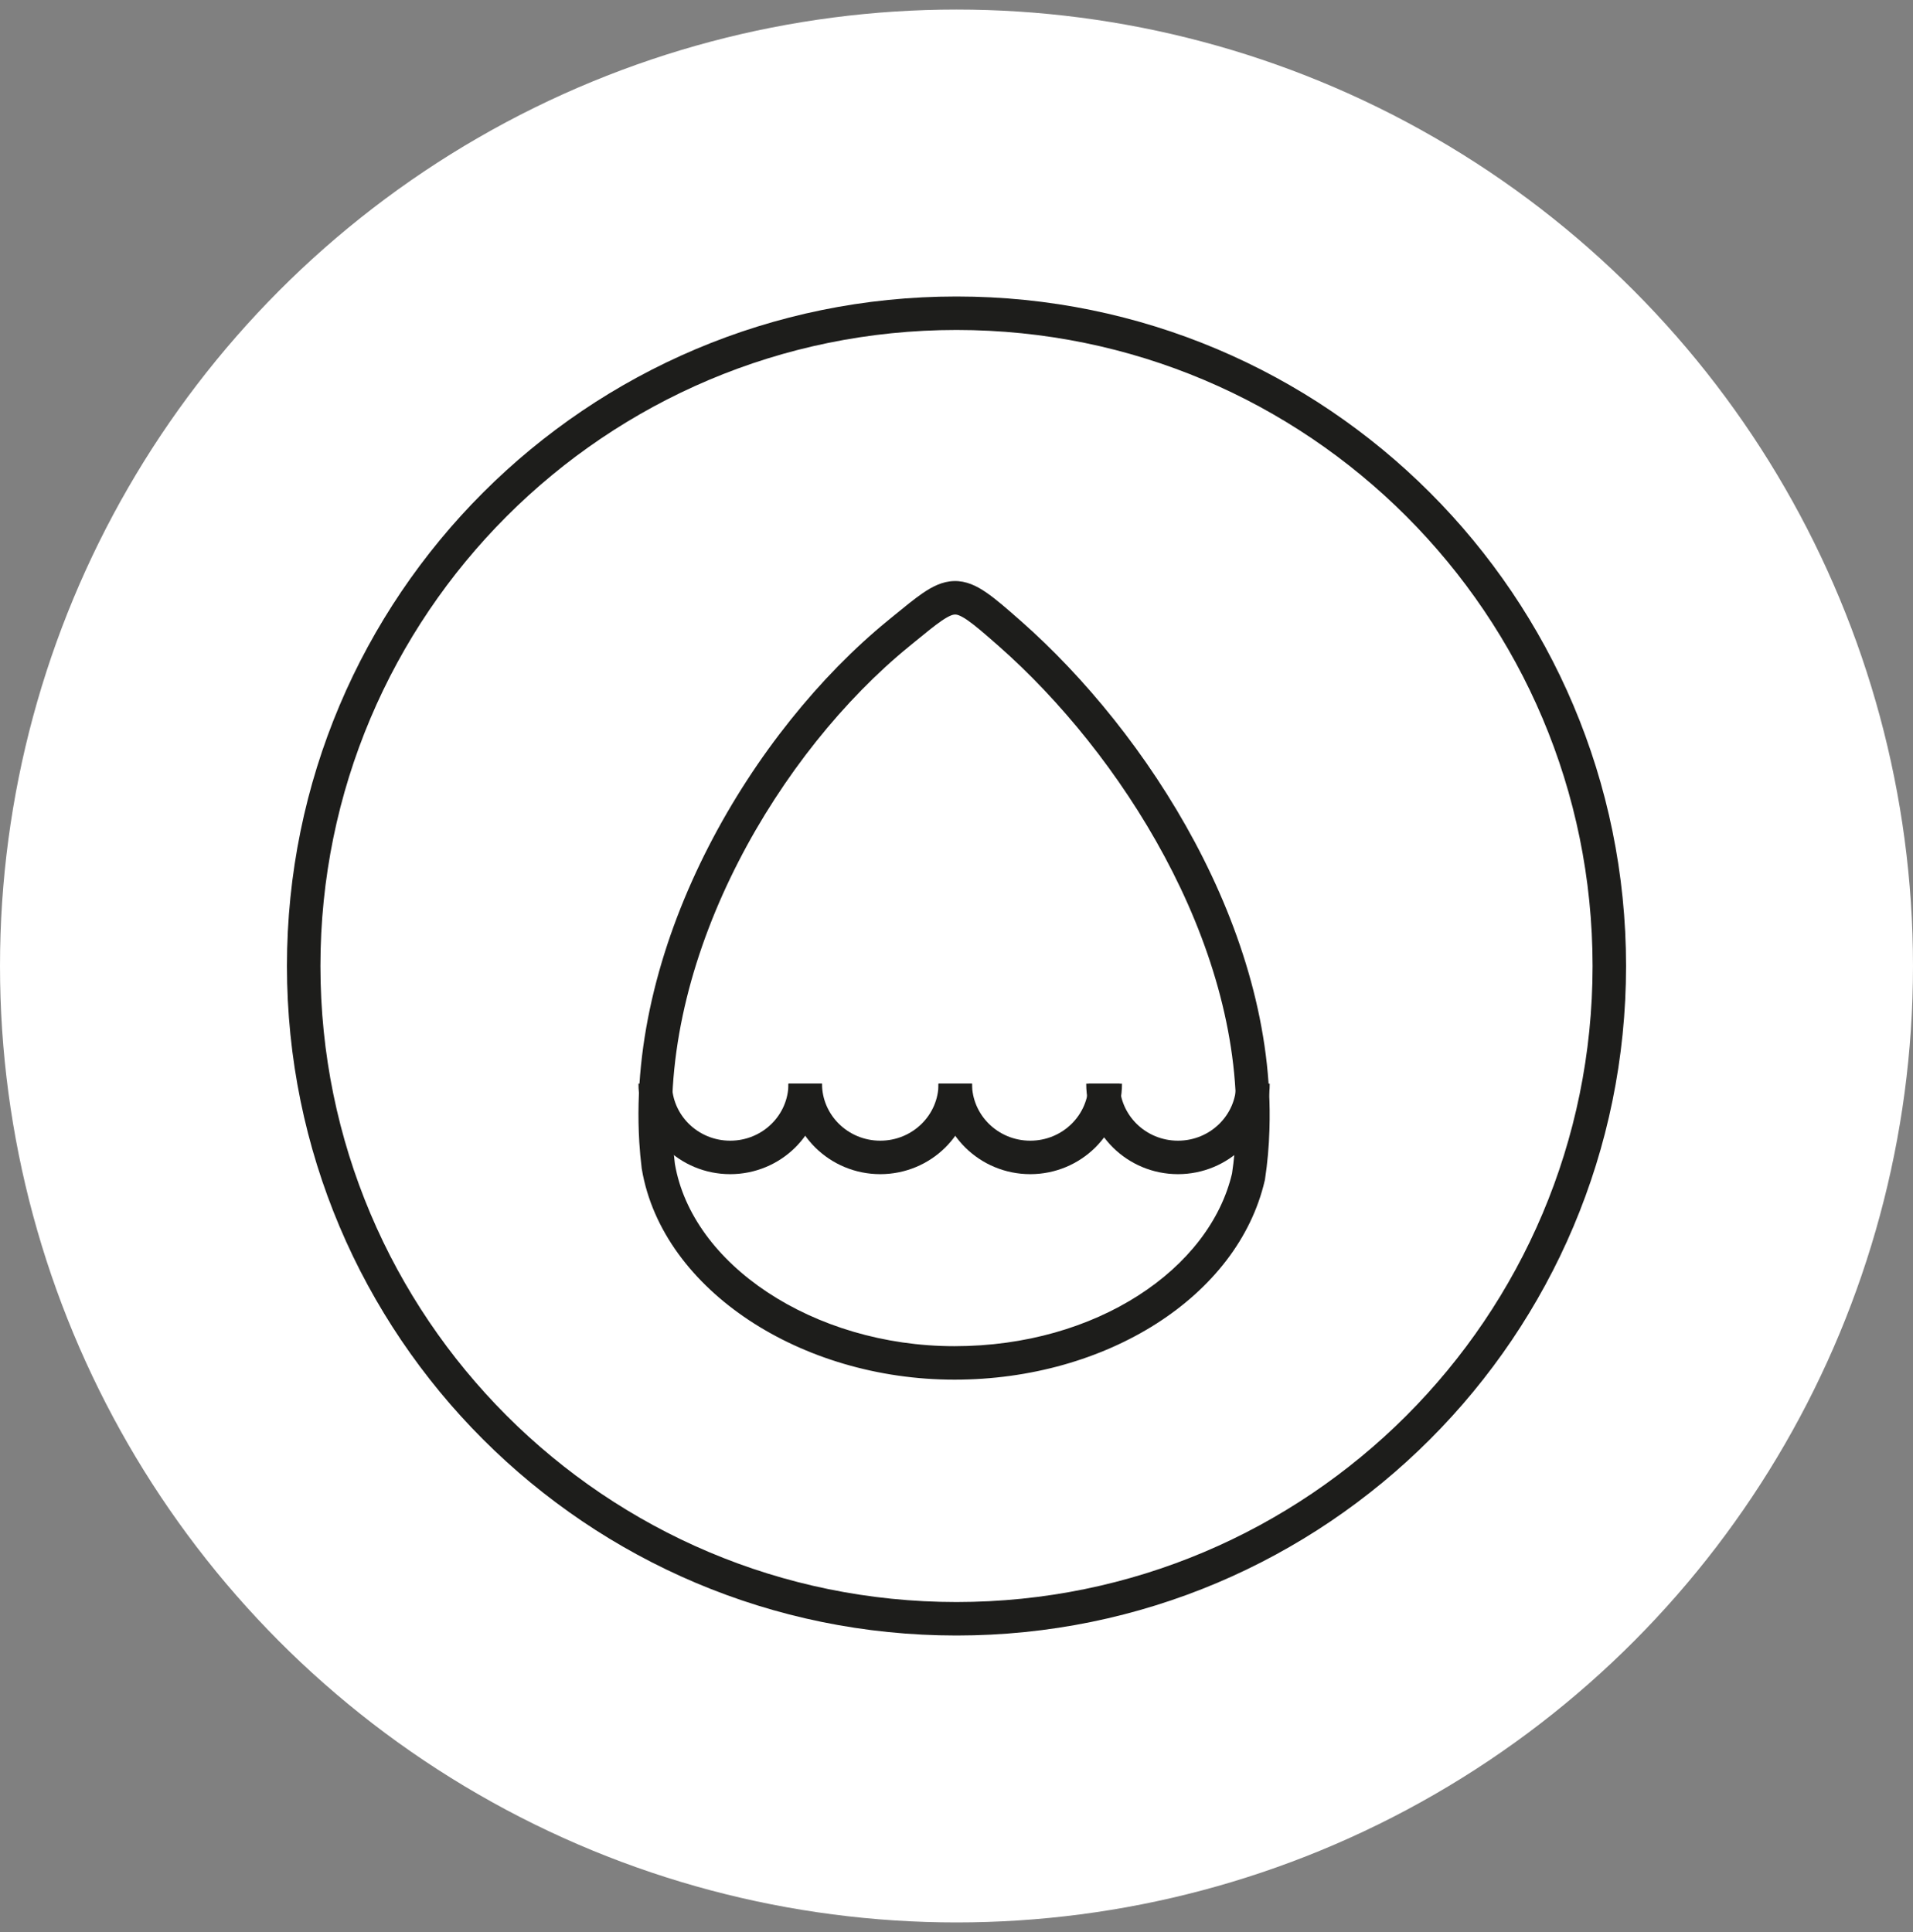 <svg width="100" height="101" viewBox="0 0 100 101" fill="none" xmlns="http://www.w3.org/2000/svg">
<rect x="0" y="0" width="100" height="101" fill="#808080" stroke="none"/>
<g id="Icon">
<circle id="Ellipse 168" cx="50" cy="50.5" r="50" fill="white"/>
<g id="Group 3039">
<path id="Ellipse 177 (Stroke)" fill-rule="evenodd" clip-rule="evenodd" d="M50 83.75C68.364 83.75 83.25 68.864 83.25 50.5C83.25 32.136 68.364 17.25 50 17.25C31.637 17.25 16.75 32.136 16.75 50.5C16.75 68.864 31.637 83.75 50 83.75ZM50 85.5C69.33 85.5 85 69.83 85 50.5C85 31.17 69.33 15.5 50 15.5C30.67 15.5 15 31.17 15 50.5C15 69.83 30.67 85.5 50 85.5Z" fill="#1D1D1B"/>
<g id="Group 3011">
<path id="Vector (Stroke)" fill-rule="evenodd" clip-rule="evenodd" d="M35.125 56.651C35.125 58.285 36.476 59.632 38.171 59.632C39.866 59.632 41.216 58.285 41.216 56.651H42.966C42.966 59.279 40.804 61.382 38.171 61.382C35.537 61.382 33.375 59.279 33.375 56.651H35.125Z" fill="#1D1D1B"/>
<path id="Vector (Stroke)_2" fill-rule="evenodd" clip-rule="evenodd" d="M42.969 56.651C42.969 58.283 44.32 59.632 46.015 59.632C47.71 59.632 49.061 58.285 49.061 56.651H50.811C50.811 59.279 48.649 61.382 46.015 61.382C43.381 61.382 41.219 59.276 41.219 56.651H42.969Z" fill="#1D1D1B"/>
<path id="Vector (Stroke)_3" fill-rule="evenodd" clip-rule="evenodd" d="M50.81 56.651C50.81 58.283 52.161 59.632 53.856 59.632C55.551 59.632 56.901 58.285 56.901 56.651H58.651C58.651 59.279 56.489 61.382 53.856 61.382C51.222 61.382 49.06 59.276 49.06 56.651H50.81Z" fill="#1D1D1B"/>
<path id="Vector (Stroke)_4" fill-rule="evenodd" clip-rule="evenodd" d="M58.531 56.651C58.531 58.283 59.882 59.632 61.577 59.632C63.272 59.632 64.623 58.285 64.623 56.651H66.373C66.373 59.279 64.211 61.382 61.577 61.382C58.943 61.382 56.781 59.276 56.781 56.651H58.531Z" fill="#1D1D1B"/>
<path id="Vector (Stroke)_5" fill-rule="evenodd" clip-rule="evenodd" d="M47.836 33.538C47.733 33.623 47.624 33.711 47.51 33.805C40.806 39.277 34.561 49.729 35.166 59.609L35.167 59.636V59.648C35.191 60.032 35.228 60.417 35.274 60.804C35.275 60.81 35.276 60.817 35.277 60.823C35.279 60.834 35.281 60.847 35.282 60.862C35.731 63.448 37.488 65.815 40.117 67.556C42.754 69.302 46.209 70.375 49.894 70.375C57.329 70.375 63.231 66.33 64.403 61.346C64.508 60.64 64.574 59.93 64.601 59.218L64.601 59.218L64.609 58.993C64.609 58.978 64.609 58.963 64.61 58.948L64.614 58.812C64.847 49.188 58.561 39.373 52.215 33.783L52.215 33.783C51.472 33.128 50.971 32.695 50.572 32.42C50.179 32.15 50.007 32.123 49.918 32.125C49.817 32.128 49.629 32.173 49.21 32.461C48.852 32.706 48.427 33.054 47.836 33.538ZM53.372 32.47C52.655 31.839 52.068 31.325 51.564 30.979C51.055 30.628 50.509 30.36 49.875 30.376C49.254 30.391 48.717 30.676 48.219 31.018C47.795 31.309 47.301 31.714 46.717 32.192C46.615 32.276 46.511 32.361 46.403 32.449L46.403 32.449C39.402 38.165 32.782 49.105 33.417 59.689V59.701L33.419 59.727C33.445 60.166 33.487 60.602 33.539 61.031V61.047L33.551 61.12C34.091 64.317 36.221 67.075 39.151 69.015C42.087 70.959 45.882 72.125 49.894 72.125C57.837 72.125 64.714 67.777 66.115 61.707L66.123 61.674L66.128 61.641C66.256 60.793 66.332 59.941 66.357 59.086C66.358 59.062 66.359 59.039 66.359 59.017C66.684 48.632 59.97 38.282 53.372 32.47ZM33.551 61.111C33.552 61.113 33.552 61.114 33.552 61.114L33.551 61.111Z" fill="#1D1D1B"/>
</g>
</g>
</g>
</svg>
